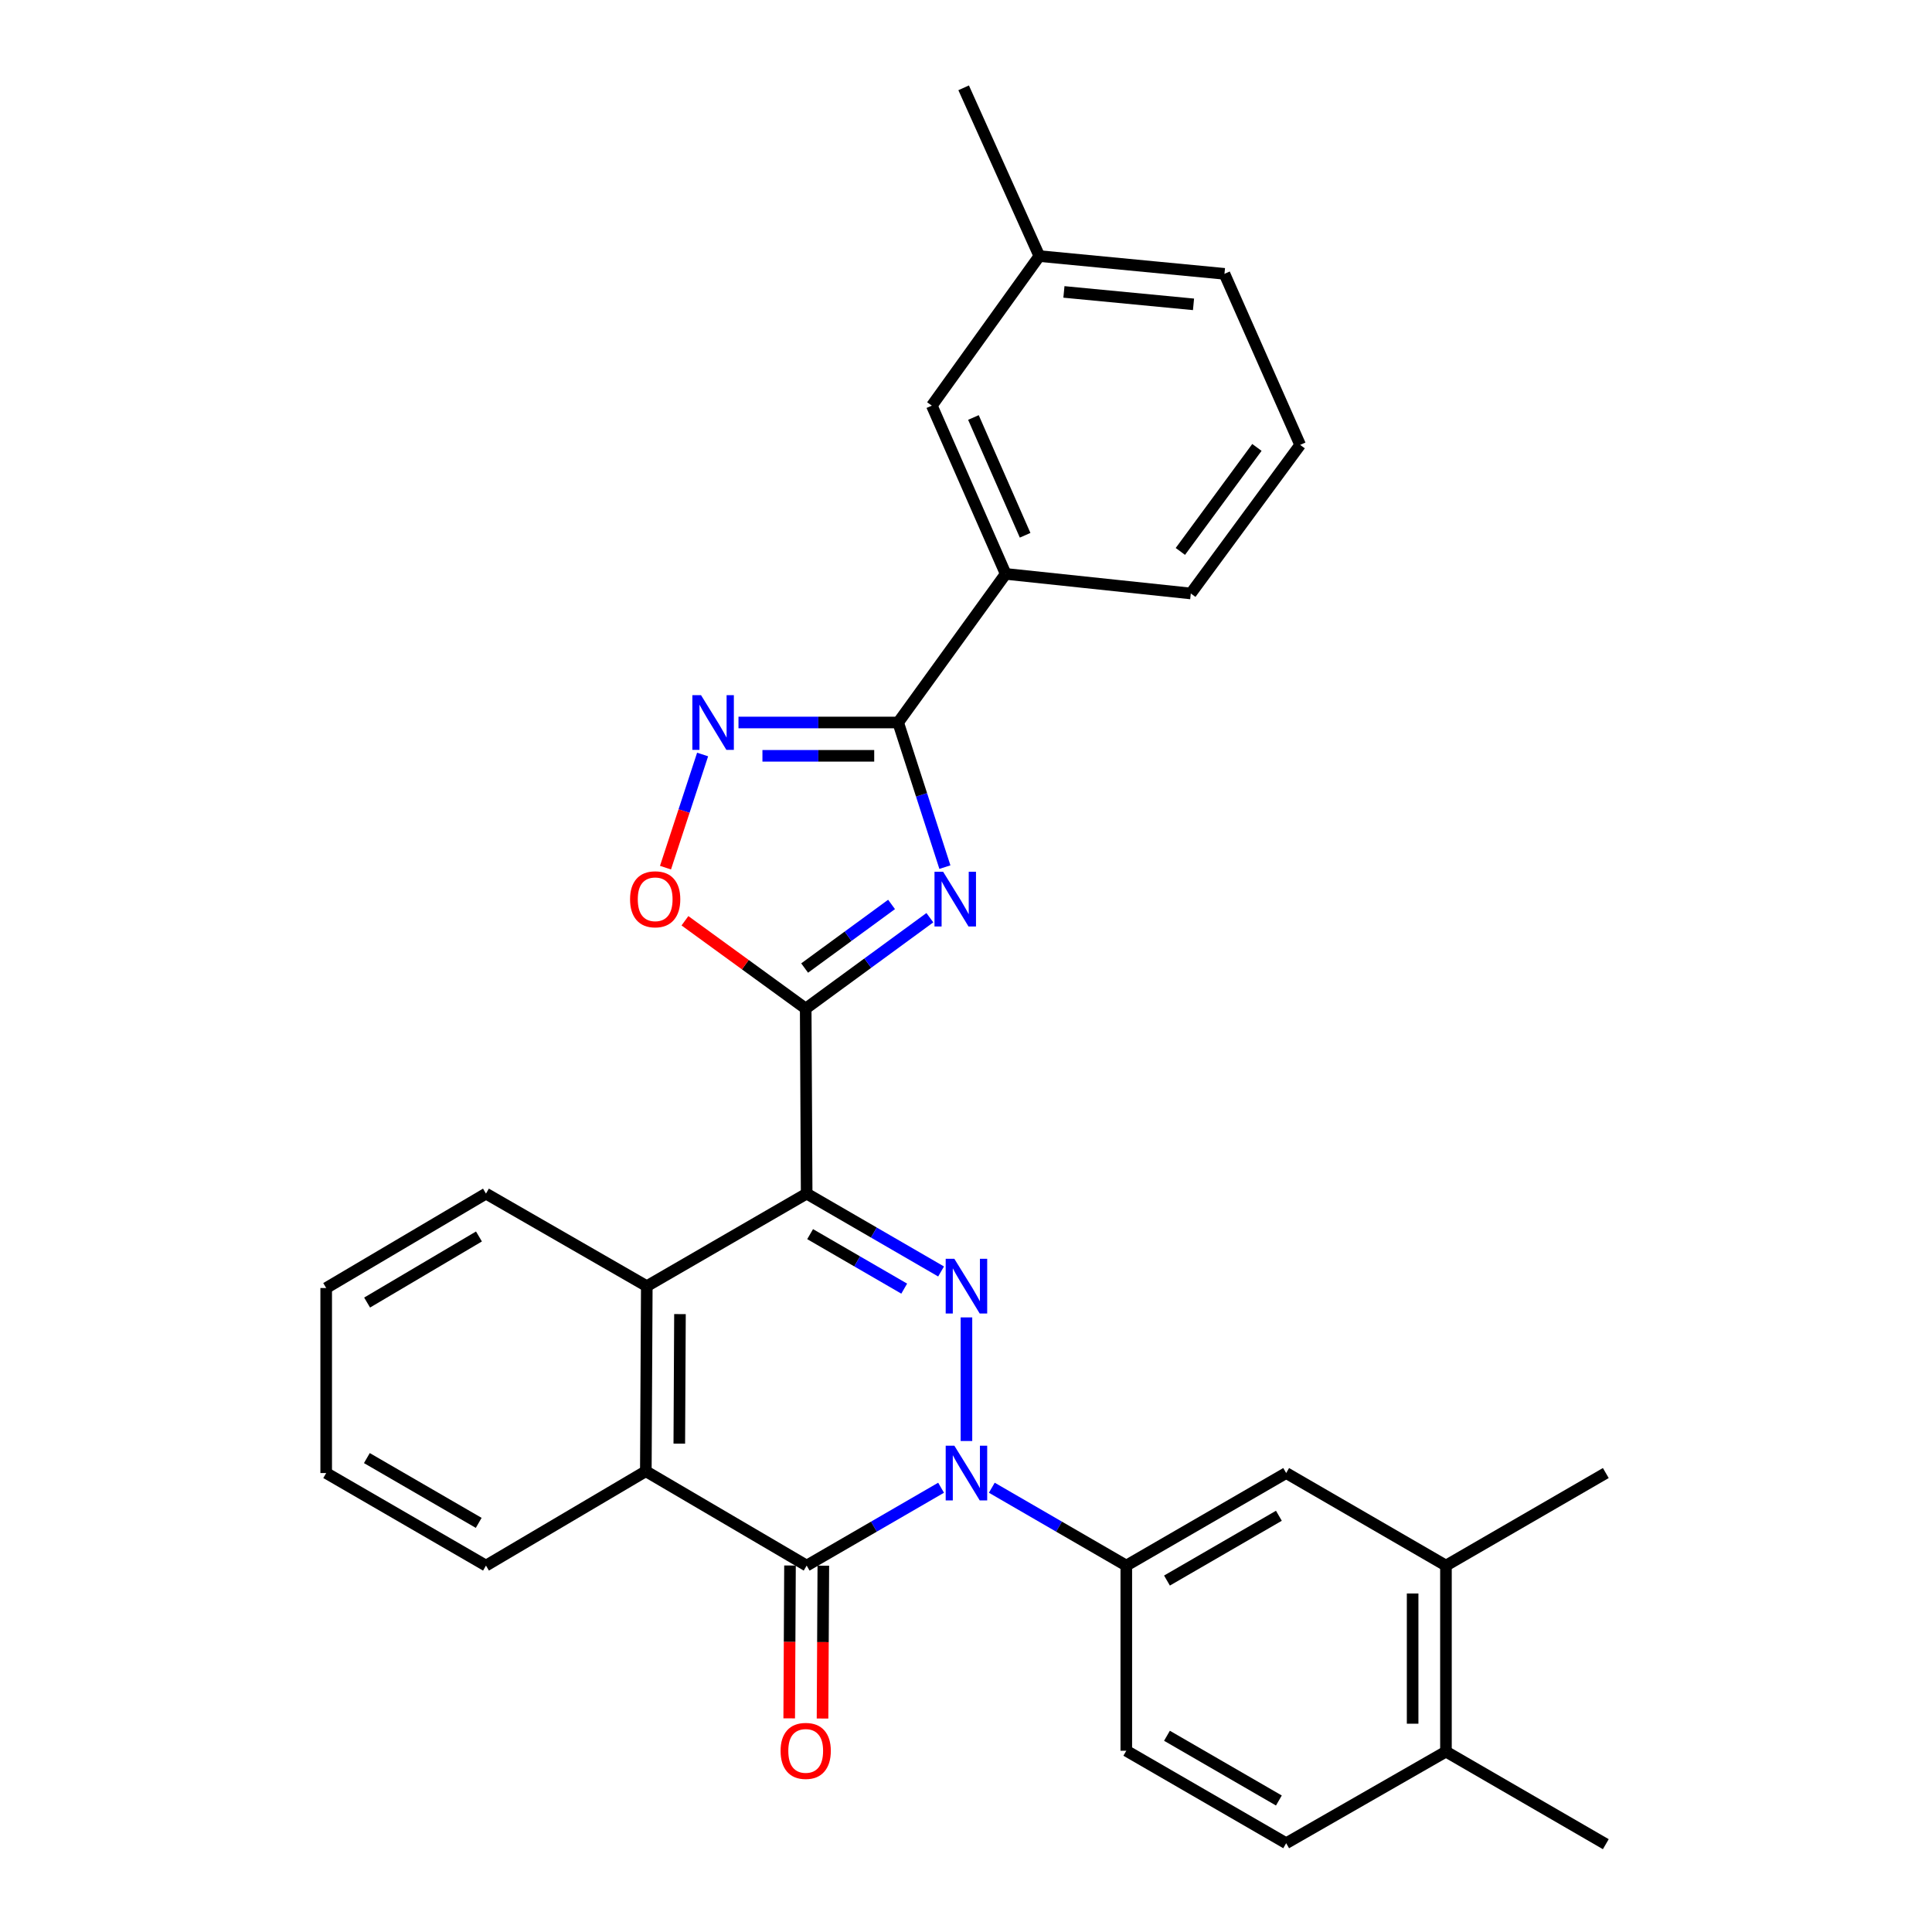 <?xml version='1.0' encoding='iso-8859-1'?>
<svg version='1.1' baseProfile='full'
              xmlns='http://www.w3.org/2000/svg'
                      xmlns:rdkit='http://www.rdkit.org/xml'
                      xmlns:xlink='http://www.w3.org/1999/xlink'
                  xml:space='preserve'
width='1000px' height='1000px' viewBox='0 0 1000 1000'>
<!-- END OF HEADER -->
<rect style='opacity:1.0;fill:#FFFFFF;stroke:none' width='1000' height='1000' x='0' y='0'> </rect>
<path class='bond-1' d='M 417.528,617.815 L 452.314,637.965' style='fill:none;fill-rule:evenodd;stroke:#000000;stroke-width:6px;stroke-linecap:butt;stroke-linejoin:miter;stroke-opacity:1' />
<path class='bond-1' d='M 452.314,637.965 L 487.101,658.115' style='fill:none;fill-rule:evenodd;stroke:#0000FF;stroke-width:6px;stroke-linecap:butt;stroke-linejoin:miter;stroke-opacity:1' />
<path class='bond-1' d='M 419.318,638.786 L 443.668,652.891' style='fill:none;fill-rule:evenodd;stroke:#000000;stroke-width:6px;stroke-linecap:butt;stroke-linejoin:miter;stroke-opacity:1' />
<path class='bond-1' d='M 443.668,652.891 L 468.019,666.996' style='fill:none;fill-rule:evenodd;stroke:#0000FF;stroke-width:6px;stroke-linecap:butt;stroke-linejoin:miter;stroke-opacity:1' />
<path class='bond-2' d='M 417.528,617.815 L 417.03,522.032' style='fill:none;fill-rule:evenodd;stroke:#000000;stroke-width:6px;stroke-linecap:butt;stroke-linejoin:miter;stroke-opacity:1' />
<path class='bond-7' d='M 417.528,617.815 L 334.778,665.72' style='fill:none;fill-rule:evenodd;stroke:#000000;stroke-width:6px;stroke-linecap:butt;stroke-linejoin:miter;stroke-opacity:1' />
<path class='bond-0' d='M 500.23,745.865 L 500.23,681.884' style='fill:none;fill-rule:evenodd;stroke:#0000FF;stroke-width:6px;stroke-linecap:butt;stroke-linejoin:miter;stroke-opacity:1' />
<path class='bond-10' d='M 513.36,770.045 L 548.165,790.197' style='fill:none;fill-rule:evenodd;stroke:#0000FF;stroke-width:6px;stroke-linecap:butt;stroke-linejoin:miter;stroke-opacity:1' />
<path class='bond-10' d='M 548.165,790.197 L 582.97,810.349' style='fill:none;fill-rule:evenodd;stroke:#000000;stroke-width:6px;stroke-linecap:butt;stroke-linejoin:miter;stroke-opacity:1' />
<path class='bond-30' d='M 487.101,770.048 L 452.314,790.198' style='fill:none;fill-rule:evenodd;stroke:#0000FF;stroke-width:6px;stroke-linecap:butt;stroke-linejoin:miter;stroke-opacity:1' />
<path class='bond-30' d='M 452.314,790.198 L 417.528,810.349' style='fill:none;fill-rule:evenodd;stroke:#000000;stroke-width:6px;stroke-linecap:butt;stroke-linejoin:miter;stroke-opacity:1' />
<path class='bond-3' d='M 417.03,522.032 L 449.162,498.516' style='fill:none;fill-rule:evenodd;stroke:#000000;stroke-width:6px;stroke-linecap:butt;stroke-linejoin:miter;stroke-opacity:1' />
<path class='bond-3' d='M 449.162,498.516 L 481.294,475.001' style='fill:none;fill-rule:evenodd;stroke:#0000FF;stroke-width:6px;stroke-linecap:butt;stroke-linejoin:miter;stroke-opacity:1' />
<path class='bond-3' d='M 416.482,501.057 L 438.975,484.596' style='fill:none;fill-rule:evenodd;stroke:#000000;stroke-width:6px;stroke-linecap:butt;stroke-linejoin:miter;stroke-opacity:1' />
<path class='bond-3' d='M 438.975,484.596 L 461.467,468.135' style='fill:none;fill-rule:evenodd;stroke:#0000FF;stroke-width:6px;stroke-linecap:butt;stroke-linejoin:miter;stroke-opacity:1' />
<path class='bond-9' d='M 417.03,522.032 L 385.778,499.31' style='fill:none;fill-rule:evenodd;stroke:#000000;stroke-width:6px;stroke-linecap:butt;stroke-linejoin:miter;stroke-opacity:1' />
<path class='bond-9' d='M 385.778,499.31 L 354.527,476.589' style='fill:none;fill-rule:evenodd;stroke:#FF0000;stroke-width:6px;stroke-linecap:butt;stroke-linejoin:miter;stroke-opacity:1' />
<path class='bond-5' d='M 489.08,448.824 L 476.984,411.394' style='fill:none;fill-rule:evenodd;stroke:#0000FF;stroke-width:6px;stroke-linecap:butt;stroke-linejoin:miter;stroke-opacity:1' />
<path class='bond-5' d='M 476.984,411.394 L 464.888,373.963' style='fill:none;fill-rule:evenodd;stroke:#000000;stroke-width:6px;stroke-linecap:butt;stroke-linejoin:miter;stroke-opacity:1' />
<path class='bond-4' d='M 417.528,810.349 L 334.28,761.504' style='fill:none;fill-rule:evenodd;stroke:#000000;stroke-width:6px;stroke-linecap:butt;stroke-linejoin:miter;stroke-opacity:1' />
<path class='bond-14' d='M 408.903,810.304 L 408.697,849.861' style='fill:none;fill-rule:evenodd;stroke:#000000;stroke-width:6px;stroke-linecap:butt;stroke-linejoin:miter;stroke-opacity:1' />
<path class='bond-14' d='M 408.697,849.861 L 408.492,889.419' style='fill:none;fill-rule:evenodd;stroke:#FF0000;stroke-width:6px;stroke-linecap:butt;stroke-linejoin:miter;stroke-opacity:1' />
<path class='bond-14' d='M 426.153,810.393 L 425.947,849.951' style='fill:none;fill-rule:evenodd;stroke:#000000;stroke-width:6px;stroke-linecap:butt;stroke-linejoin:miter;stroke-opacity:1' />
<path class='bond-14' d='M 425.947,849.951 L 425.741,889.509' style='fill:none;fill-rule:evenodd;stroke:#FF0000;stroke-width:6px;stroke-linecap:butt;stroke-linejoin:miter;stroke-opacity:1' />
<path class='bond-11' d='M 464.888,373.963 L 520.537,297.049' style='fill:none;fill-rule:evenodd;stroke:#000000;stroke-width:6px;stroke-linecap:butt;stroke-linejoin:miter;stroke-opacity:1' />
<path class='bond-31' d='M 464.888,373.963 L 423.563,373.963' style='fill:none;fill-rule:evenodd;stroke:#000000;stroke-width:6px;stroke-linecap:butt;stroke-linejoin:miter;stroke-opacity:1' />
<path class='bond-31' d='M 423.563,373.963 L 382.239,373.963' style='fill:none;fill-rule:evenodd;stroke:#0000FF;stroke-width:6px;stroke-linecap:butt;stroke-linejoin:miter;stroke-opacity:1' />
<path class='bond-31' d='M 452.49,391.213 L 423.563,391.213' style='fill:none;fill-rule:evenodd;stroke:#000000;stroke-width:6px;stroke-linecap:butt;stroke-linejoin:miter;stroke-opacity:1' />
<path class='bond-31' d='M 423.563,391.213 L 394.636,391.213' style='fill:none;fill-rule:evenodd;stroke:#0000FF;stroke-width:6px;stroke-linecap:butt;stroke-linejoin:miter;stroke-opacity:1' />
<path class='bond-6' d='M 363.671,390.528 L 354.066,419.812' style='fill:none;fill-rule:evenodd;stroke:#0000FF;stroke-width:6px;stroke-linecap:butt;stroke-linejoin:miter;stroke-opacity:1' />
<path class='bond-6' d='M 354.066,419.812 L 344.462,449.096' style='fill:none;fill-rule:evenodd;stroke:#FF0000;stroke-width:6px;stroke-linecap:butt;stroke-linejoin:miter;stroke-opacity:1' />
<path class='bond-8' d='M 334.778,665.72 L 334.28,761.504' style='fill:none;fill-rule:evenodd;stroke:#000000;stroke-width:6px;stroke-linecap:butt;stroke-linejoin:miter;stroke-opacity:1' />
<path class='bond-8' d='M 351.952,680.178 L 351.604,747.226' style='fill:none;fill-rule:evenodd;stroke:#000000;stroke-width:6px;stroke-linecap:butt;stroke-linejoin:miter;stroke-opacity:1' />
<path class='bond-20' d='M 334.778,665.72 L 251.539,617.815' style='fill:none;fill-rule:evenodd;stroke:#000000;stroke-width:6px;stroke-linecap:butt;stroke-linejoin:miter;stroke-opacity:1' />
<path class='bond-21' d='M 334.28,761.504 L 251.539,810.349' style='fill:none;fill-rule:evenodd;stroke:#000000;stroke-width:6px;stroke-linecap:butt;stroke-linejoin:miter;stroke-opacity:1' />
<path class='bond-12' d='M 582.97,810.349 L 665.72,762.443' style='fill:none;fill-rule:evenodd;stroke:#000000;stroke-width:6px;stroke-linecap:butt;stroke-linejoin:miter;stroke-opacity:1' />
<path class='bond-12' d='M 604.025,818.091 L 661.95,784.557' style='fill:none;fill-rule:evenodd;stroke:#000000;stroke-width:6px;stroke-linecap:butt;stroke-linejoin:miter;stroke-opacity:1' />
<path class='bond-15' d='M 582.97,810.349 L 582.97,906.18' style='fill:none;fill-rule:evenodd;stroke:#000000;stroke-width:6px;stroke-linecap:butt;stroke-linejoin:miter;stroke-opacity:1' />
<path class='bond-17' d='M 520.537,297.049 L 482.319,209.958' style='fill:none;fill-rule:evenodd;stroke:#000000;stroke-width:6px;stroke-linecap:butt;stroke-linejoin:miter;stroke-opacity:1' />
<path class='bond-17' d='M 530.6,277.054 L 503.847,216.09' style='fill:none;fill-rule:evenodd;stroke:#000000;stroke-width:6px;stroke-linecap:butt;stroke-linejoin:miter;stroke-opacity:1' />
<path class='bond-22' d='M 520.537,297.049 L 616.358,307.179' style='fill:none;fill-rule:evenodd;stroke:#000000;stroke-width:6px;stroke-linecap:butt;stroke-linejoin:miter;stroke-opacity:1' />
<path class='bond-13' d='M 665.72,762.443 L 748.423,810.349' style='fill:none;fill-rule:evenodd;stroke:#000000;stroke-width:6px;stroke-linecap:butt;stroke-linejoin:miter;stroke-opacity:1' />
<path class='bond-24' d='M 748.423,810.349 L 831.163,762.443' style='fill:none;fill-rule:evenodd;stroke:#000000;stroke-width:6px;stroke-linecap:butt;stroke-linejoin:miter;stroke-opacity:1' />
<path class='bond-33' d='M 748.423,810.349 L 748.423,906.63' style='fill:none;fill-rule:evenodd;stroke:#000000;stroke-width:6px;stroke-linecap:butt;stroke-linejoin:miter;stroke-opacity:1' />
<path class='bond-33' d='M 731.173,824.791 L 731.173,892.188' style='fill:none;fill-rule:evenodd;stroke:#000000;stroke-width:6px;stroke-linecap:butt;stroke-linejoin:miter;stroke-opacity:1' />
<path class='bond-18' d='M 582.97,906.18 L 665.72,954.047' style='fill:none;fill-rule:evenodd;stroke:#000000;stroke-width:6px;stroke-linecap:butt;stroke-linejoin:miter;stroke-opacity:1' />
<path class='bond-18' d='M 604.02,898.428 L 661.945,931.936' style='fill:none;fill-rule:evenodd;stroke:#000000;stroke-width:6px;stroke-linecap:butt;stroke-linejoin:miter;stroke-opacity:1' />
<path class='bond-16' d='M 748.423,906.63 L 665.72,954.047' style='fill:none;fill-rule:evenodd;stroke:#000000;stroke-width:6px;stroke-linecap:butt;stroke-linejoin:miter;stroke-opacity:1' />
<path class='bond-25' d='M 748.423,906.63 L 831.163,954.545' style='fill:none;fill-rule:evenodd;stroke:#000000;stroke-width:6px;stroke-linecap:butt;stroke-linejoin:miter;stroke-opacity:1' />
<path class='bond-19' d='M 482.319,209.958 L 537.959,132.546' style='fill:none;fill-rule:evenodd;stroke:#000000;stroke-width:6px;stroke-linecap:butt;stroke-linejoin:miter;stroke-opacity:1' />
<path class='bond-27' d='M 537.959,132.546 L 498.783,45.455' style='fill:none;fill-rule:evenodd;stroke:#000000;stroke-width:6px;stroke-linecap:butt;stroke-linejoin:miter;stroke-opacity:1' />
<path class='bond-34' d='M 537.959,132.546 L 633.78,141.736' style='fill:none;fill-rule:evenodd;stroke:#000000;stroke-width:6px;stroke-linecap:butt;stroke-linejoin:miter;stroke-opacity:1' />
<path class='bond-34' d='M 550.685,151.095 L 617.76,157.528' style='fill:none;fill-rule:evenodd;stroke:#000000;stroke-width:6px;stroke-linecap:butt;stroke-linejoin:miter;stroke-opacity:1' />
<path class='bond-29' d='M 251.539,617.815 L 168.837,666.679' style='fill:none;fill-rule:evenodd;stroke:#000000;stroke-width:6px;stroke-linecap:butt;stroke-linejoin:miter;stroke-opacity:1' />
<path class='bond-29' d='M 247.908,639.995 L 190.017,674.2' style='fill:none;fill-rule:evenodd;stroke:#000000;stroke-width:6px;stroke-linecap:butt;stroke-linejoin:miter;stroke-opacity:1' />
<path class='bond-32' d='M 251.539,810.349 L 168.837,762.443' style='fill:none;fill-rule:evenodd;stroke:#000000;stroke-width:6px;stroke-linecap:butt;stroke-linejoin:miter;stroke-opacity:1' />
<path class='bond-32' d='M 247.78,788.236 L 189.888,754.702' style='fill:none;fill-rule:evenodd;stroke:#000000;stroke-width:6px;stroke-linecap:butt;stroke-linejoin:miter;stroke-opacity:1' />
<path class='bond-23' d='M 616.358,307.179 L 672.956,230.274' style='fill:none;fill-rule:evenodd;stroke:#000000;stroke-width:6px;stroke-linecap:butt;stroke-linejoin:miter;stroke-opacity:1' />
<path class='bond-23' d='M 610.955,285.418 L 650.573,231.585' style='fill:none;fill-rule:evenodd;stroke:#000000;stroke-width:6px;stroke-linecap:butt;stroke-linejoin:miter;stroke-opacity:1' />
<path class='bond-26' d='M 672.956,230.274 L 633.78,141.736' style='fill:none;fill-rule:evenodd;stroke:#000000;stroke-width:6px;stroke-linecap:butt;stroke-linejoin:miter;stroke-opacity:1' />
<path class='bond-28' d='M 168.837,762.443 L 168.837,666.679' style='fill:none;fill-rule:evenodd;stroke:#000000;stroke-width:6px;stroke-linecap:butt;stroke-linejoin:miter;stroke-opacity:1' />
<path  class='atom-1' d='M 493.97 748.283
L 503.25 763.283
Q 504.17 764.763, 505.65 767.443
Q 507.13 770.123, 507.21 770.283
L 507.21 748.283
L 510.97 748.283
L 510.97 776.603
L 507.09 776.603
L 497.13 760.203
Q 495.97 758.283, 494.73 756.083
Q 493.53 753.883, 493.17 753.203
L 493.17 776.603
L 489.49 776.603
L 489.49 748.283
L 493.97 748.283
' fill='#0000FF'/>
<path  class='atom-2' d='M 493.97 651.56
L 503.25 666.56
Q 504.17 668.04, 505.65 670.72
Q 507.13 673.4, 507.21 673.56
L 507.21 651.56
L 510.97 651.56
L 510.97 679.88
L 507.09 679.88
L 497.13 663.48
Q 495.97 661.56, 494.73 659.36
Q 493.53 657.16, 493.17 656.48
L 493.17 679.88
L 489.49 679.88
L 489.49 651.56
L 493.97 651.56
' fill='#0000FF'/>
<path  class='atom-4' d='M 488.172 451.226
L 497.452 466.226
Q 498.372 467.706, 499.852 470.386
Q 501.332 473.066, 501.412 473.226
L 501.412 451.226
L 505.172 451.226
L 505.172 479.546
L 501.292 479.546
L 491.332 463.146
Q 490.172 461.226, 488.932 459.026
Q 487.732 456.826, 487.372 456.146
L 487.372 479.546
L 483.692 479.546
L 483.692 451.226
L 488.172 451.226
' fill='#0000FF'/>
<path  class='atom-7' d='M 362.844 359.803
L 372.124 374.803
Q 373.044 376.283, 374.524 378.963
Q 376.004 381.643, 376.084 381.803
L 376.084 359.803
L 379.844 359.803
L 379.844 388.123
L 375.964 388.123
L 366.004 371.723
Q 364.844 369.803, 363.604 367.603
Q 362.404 365.403, 362.044 364.723
L 362.044 388.123
L 358.364 388.123
L 358.364 359.803
L 362.844 359.803
' fill='#0000FF'/>
<path  class='atom-10' d='M 326.119 465.466
Q 326.119 458.666, 329.479 454.866
Q 332.839 451.066, 339.119 451.066
Q 345.399 451.066, 348.759 454.866
Q 352.119 458.666, 352.119 465.466
Q 352.119 472.346, 348.719 476.266
Q 345.319 480.146, 339.119 480.146
Q 332.879 480.146, 329.479 476.266
Q 326.119 472.386, 326.119 465.466
M 339.119 476.946
Q 343.439 476.946, 345.759 474.066
Q 348.119 471.146, 348.119 465.466
Q 348.119 459.906, 345.759 457.106
Q 343.439 454.266, 339.119 454.266
Q 334.799 454.266, 332.439 457.066
Q 330.119 459.866, 330.119 465.466
Q 330.119 471.186, 332.439 474.066
Q 334.799 476.946, 339.119 476.946
' fill='#FF0000'/>
<path  class='atom-15' d='M 404.03 906.26
Q 404.03 899.46, 407.39 895.66
Q 410.75 891.86, 417.03 891.86
Q 423.31 891.86, 426.67 895.66
Q 430.03 899.46, 430.03 906.26
Q 430.03 913.14, 426.63 917.06
Q 423.23 920.94, 417.03 920.94
Q 410.79 920.94, 407.39 917.06
Q 404.03 913.18, 404.03 906.26
M 417.03 917.74
Q 421.35 917.74, 423.67 914.86
Q 426.03 911.94, 426.03 906.26
Q 426.03 900.7, 423.67 897.9
Q 421.35 895.06, 417.03 895.06
Q 412.71 895.06, 410.35 897.86
Q 408.03 900.66, 408.03 906.26
Q 408.03 911.98, 410.35 914.86
Q 412.71 917.74, 417.03 917.74
' fill='#FF0000'/>
</svg>
